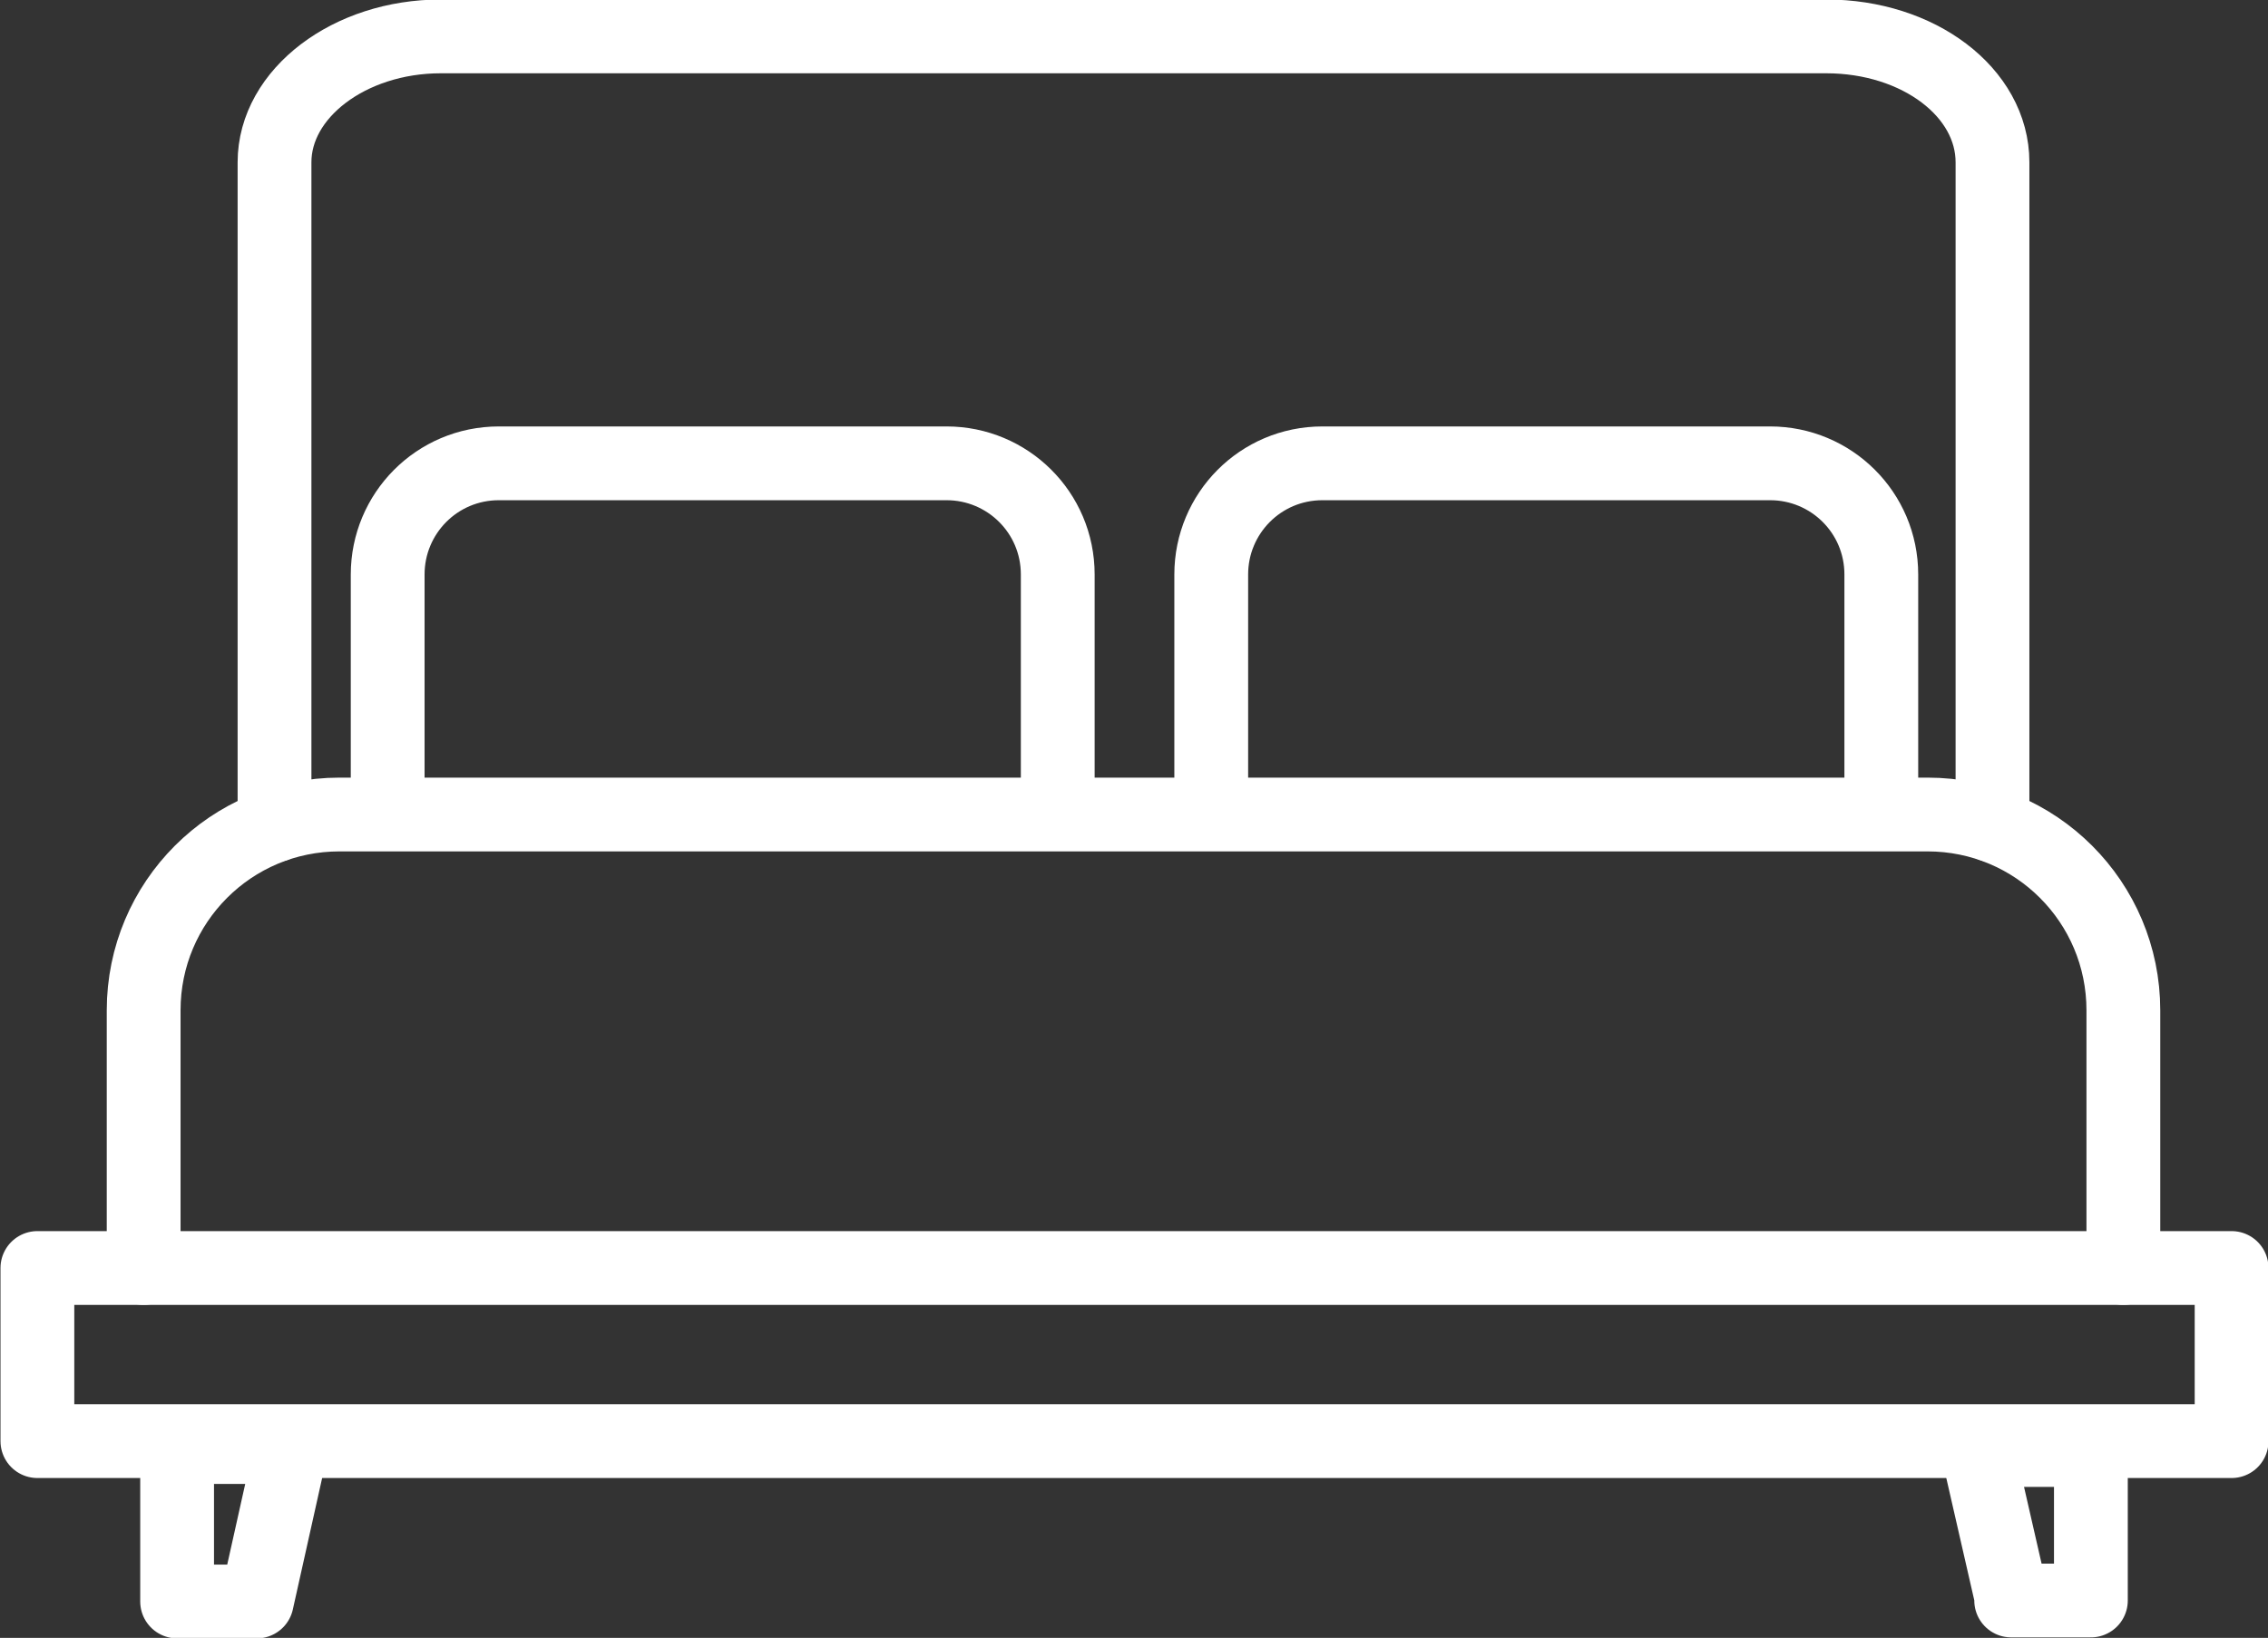 <svg xmlns="http://www.w3.org/2000/svg" id="Groupe_123" width="23.05" height="16.65" viewBox="0 0 23.05 16.65"><rect x="0" y="0" width="23.05" height="16.65" fill="#333333" stroke="none"/><g id="Groupe_122"><path id="Trac&#xE9;_105" d="M1.46,12.89v-2.62c0-1.1.89-1.99,1.99-1.99h16.14c1.1,0,1.99.89,1.99,1.99v2.62" style="fill:none; stroke:#fff; stroke-linecap:round; stroke-linejoin:round; stroke-width:.75px;"></path><path id="Trac&#xE9;_106" d="M2.61,16.28h-.81v-1.57h1.16l-.35,1.57Z" style="fill:none; stroke:#fff; stroke-linecap:round; stroke-linejoin:round; stroke-width:.75px;"></path><path id="Trac&#xE9;_107" d="M20.44,16.27h.81v-1.53h-1.15l.35,1.53Z" style="fill:none; stroke:#fff; stroke-linecap:round; stroke-linejoin:round; stroke-width:.75px;"></path><path id="Trac&#xE9;_108" d="M2.79,8.39V1.65c0-.7.76-1.28,1.69-1.28h14.08c.94,0,1.69.57,1.69,1.28v6.74" style="fill:none; stroke:#fff; stroke-linecap:round; stroke-linejoin:round; stroke-width:.75px;"></path><path id="Trac&#xE9;_109" d="M3.94,8.23v-2.39c0-.62.5-1.13,1.13-1.13h4.55c.62,0,1.13.5,1.13,1.13v2.39" style="fill:none; stroke:#fff; stroke-linecap:round; stroke-linejoin:round; stroke-width:.75px;"></path><path id="Trac&#xE9;_110" d="M12.31,8.23v-2.39c0-.62.5-1.13,1.13-1.13h4.55c.62,0,1.13.5,1.13,1.13h0v2.39" style="fill:none; stroke:#fff; stroke-linecap:round; stroke-linejoin:round; stroke-width:.75px;"></path><rect id="Rectangle_102" x=".38" y="12.89" width="22.3" height="1.76" style="fill:none; stroke:#fff; stroke-linecap:round; stroke-linejoin:round; stroke-width:.75px;"></rect></g></svg>